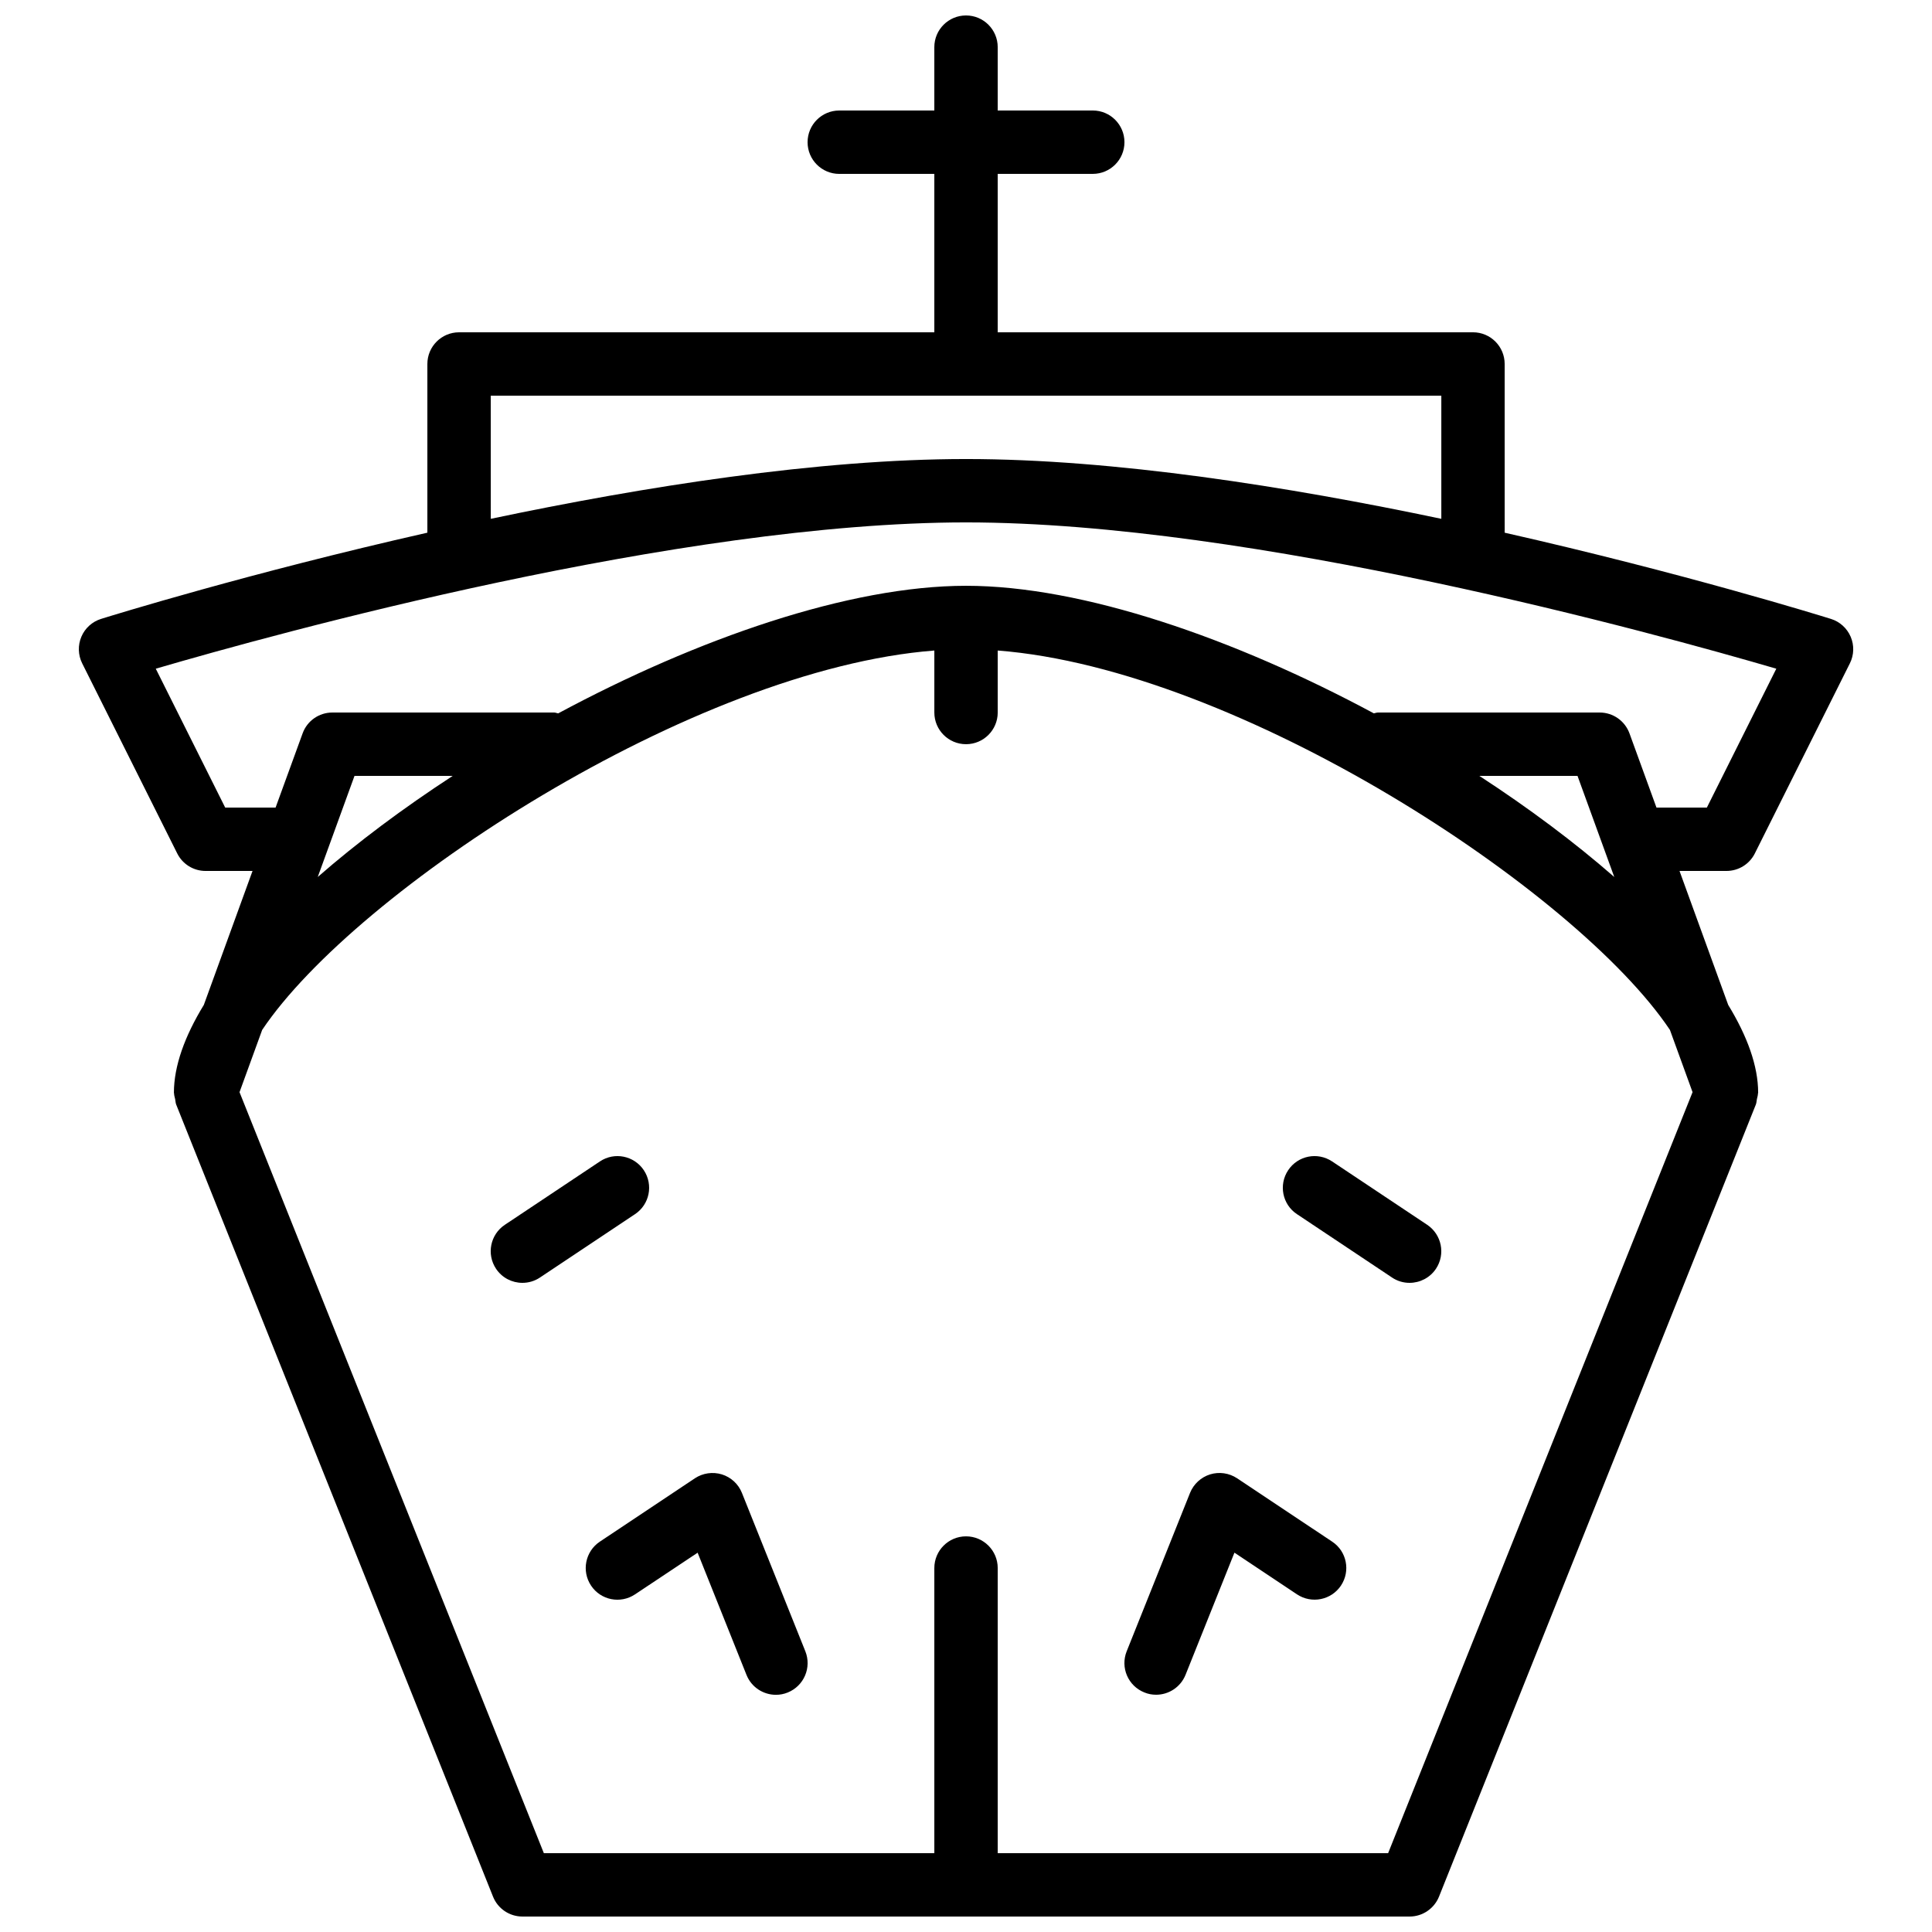 <?xml version="1.0" encoding="UTF-8"?>
<!-- Uploaded to: ICON Repo, www.iconrepo.com, Generator: ICON Repo Mixer Tools -->
<svg width="800px" height="800px" version="1.1" viewBox="144 144 512 512" xmlns="http://www.w3.org/2000/svg">
 <defs>
  <clipPath id="a">
   <path d="m164 148.09h472v503.81h-472z"/>
  </clipPath>
 </defs>
 <g clip-path="url(#a)">
  <path d="m314.62 454.12c-2.57-3.856-7.785-4.914-11.645-2.324l-25.191 16.793c-3.863 2.578-4.902 7.793-2.324 11.656 1.609 2.414 4.269 3.723 6.981 3.723 1.594 0 3.215-0.445 4.652-1.41l25.191-16.793c3.863-2.57 4.902-7.773 2.336-11.645zm25.996 85.512c-0.934-2.352-2.898-4.148-5.309-4.902-2.426-0.738-5.047-0.359-7.152 1.031l-25.191 16.793c-3.863 2.578-4.902 7.793-2.324 11.656 2.57 3.856 7.777 4.894 11.645 2.316l16.594-11.043 12.949 32.379c1.309 3.281 4.457 5.281 7.801 5.281 1.043 0 2.098-0.191 3.113-0.605 4.309-1.73 6.406-6.609 4.684-10.926zm156.41-87.84c-3.887-2.586-9.086-1.527-11.645 2.324-2.578 3.856-1.547 9.078 2.324 11.645l25.191 16.793c1.426 0.961 3.039 1.414 4.644 1.414 2.719 0 5.383-1.309 7.004-3.727 2.578-3.863 1.527-9.078-2.324-11.656zm112.02-81.617 25.191-50.383c1.102-2.199 1.184-4.777 0.211-7.047-0.973-2.266-2.871-3.996-5.231-4.727-2.856-0.891-39.23-12.16-86.461-22.848l-0.004-44.711c0-4.637-3.754-8.398-8.398-8.398l-125.95 0.004v-41.984h25.191c4.644 0 8.398-3.762 8.398-8.398 0-4.637-3.754-8.398-8.398-8.398h-25.191v-16.789c0-4.637-3.754-8.398-8.398-8.398-4.644 0-8.398 3.762-8.398 8.398v16.793h-25.191c-4.644 0-8.398 3.762-8.398 8.398 0 4.637 3.754 8.398 8.398 8.398h25.191v41.984l-125.95-0.004c-4.644 0-8.398 3.762-8.398 8.398v44.703c-47.23 10.688-83.605 21.957-86.469 22.848-2.352 0.73-4.266 2.461-5.223 4.727-0.965 2.266-0.883 4.844 0.211 7.047l25.191 50.383c1.426 2.852 4.332 4.641 7.516 4.641h12.438l-12.906 35.5c-5.051 8.273-7.93 16.164-7.93 23.277 0 0.082 0.043 0.152 0.043 0.211 0.016 0.527 0.176 0.984 0.285 1.477 0.102 0.48 0.094 0.973 0.27 1.426l83.969 209.92c1.266 3.184 4.356 5.281 7.797 5.281h235.11c3.426 0 6.508-2.098 7.793-5.281l83.969-209.92c0.176-0.453 0.176-0.949 0.277-1.426 0.102-0.496 0.262-0.949 0.277-1.477 0-0.066 0.051-0.145 0.051-0.211 0-7.113-2.887-15.004-7.934-23.27l-12.906-35.508h12.445c3.18 0 6.086-1.789 7.516-4.637zm-334.99-121.32h251.91v32.637c-40.594-8.539-86.727-15.844-125.95-15.844-39.238 0-85.371 7.305-125.95 15.844zm318.49 184.58-80.68 201.68h-103.46v-75.57c0-4.625-3.754-8.398-8.398-8.398-4.644 0-8.398 3.769-8.398 8.398v75.57h-103.48l-80.652-201.68 6.004-16.5c24.746-36.93 114.23-95.598 178.13-100.54v16.426c0 4.637 3.754 8.398 8.398 8.398 4.637 0 8.398-3.762 8.398-8.398v-16.426c63.891 4.938 153.41 63.598 178.14 100.54zm-364.34-57.023 9.742-26.793h26.023c-13.109 8.539-25.254 17.609-35.766 26.793zm307.84-26.793h26.012l9.742 26.793c-10.512-9.184-22.645-18.254-35.754-26.793zm46.938 8.398-7.152-19.664c-1.211-3.312-4.359-5.527-7.887-5.527h-58.777c-0.395 0-0.707 0.168-1.082 0.219-36.945-19.844-77.16-33.805-108.07-33.805-30.926 0-71.137 13.957-108.08 33.805-0.383-0.043-0.699-0.219-1.078-0.219h-58.777c-3.535 0-6.684 2.207-7.883 5.523l-7.164 19.668h-13.352l-18.398-36.805c32.066-9.379 138.7-38.77 214.73-38.77s182.66 29.391 214.73 38.77l-18.406 36.805zm-111.14 177.74c-2.117-1.395-4.727-1.773-7.152-1.031-2.41 0.754-4.375 2.562-5.316 4.902l-16.793 41.984c-1.723 4.309 0.379 9.195 4.695 10.906 1.016 0.422 2.062 0.605 3.113 0.605 3.324 0 6.473-2 7.793-5.281l12.957-32.371 16.582 11.051c3.871 2.562 9.07 1.527 11.645-2.324 2.578-3.856 1.547-9.078-2.324-11.645z"/>
 </g>
</svg>